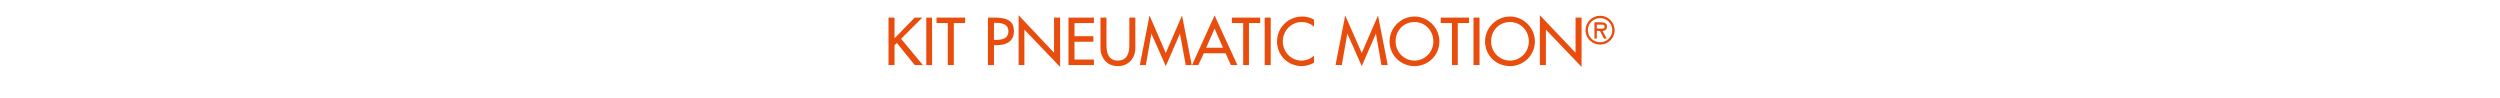 <?xml version="1.0" standalone="no"?><!DOCTYPE svg PUBLIC "-//W3C//DTD SVG 1.1//EN" "http://www.w3.org/Graphics/SVG/1.1/DTD/svg11.dtd"><svg xmlns="http://www.w3.org/2000/svg" version="1.1" width="953px" height="37.2px" viewBox="0 -5 953 37.2" style="top:-5px">  <desc>kit pneumatic motion®</desc>  <defs/>  <g id="Polygon246172">    <path d="M 348.7 1.7 L 351.6 1.7 L 343.5 9.8 L 351.8 19.8 L 348.7 19.8 L 341.9 11.4 L 341 12.2 L 341 19.8 L 338.7 19.8 L 338.7 1.7 L 341 1.7 L 341 9.6 L 348.7 1.7 Z M 355.3 19.8 L 353.1 19.8 L 353.1 1.7 L 355.3 1.7 L 355.3 19.8 Z M 363.6 19.8 L 361.3 19.8 L 361.3 3.8 L 357 3.8 L 357 1.7 L 367.9 1.7 L 367.9 3.8 L 363.6 3.8 L 363.6 19.8 Z M 378.9 19.8 L 376.6 19.8 L 376.6 1.7 C 376.6 1.7 379.19 1.7 379.2 1.7 C 384.8 1.7 386.5 3.6 386.5 6.9 C 386.5 10.8 383.6 12.2 380.1 12.2 C 380.15 12.22 378.9 12.2 378.9 12.2 L 378.9 19.8 Z M 378.9 10.2 C 378.9 10.2 379.57 10.2 379.6 10.2 C 381.9 10.2 384.4 9.8 384.4 6.9 C 384.4 4.1 381.7 3.7 379.5 3.7 C 379.45 3.72 378.9 3.7 378.9 3.7 L 378.9 10.2 Z M 388.3 0.8 L 401.8 15.1 L 401.8 1.7 L 404.1 1.7 L 404.1 20.5 L 390.5 6.3 L 390.5 19.8 L 388.3 19.8 L 388.3 0.8 Z M 407.3 1.7 L 417 1.7 L 417 3.8 L 409.6 3.8 L 409.6 8.8 L 416.8 8.8 L 416.8 10.9 L 409.6 10.9 L 409.6 17.7 L 417 17.7 L 417 19.8 L 407.3 19.8 L 407.3 1.7 Z M 421.8 1.7 C 421.8 1.7 421.76 12.38 421.8 12.4 C 421.8 15.3 422.7 18.1 426.1 18.1 C 429.6 18.1 430.5 15.3 430.5 12.4 C 430.5 12.38 430.5 1.7 430.5 1.7 L 432.8 1.7 C 432.8 1.7 432.76 13.15 432.8 13.2 C 432.8 17.1 430.3 20.2 426.1 20.2 C 422 20.2 419.5 17.1 419.5 13.2 C 419.51 13.15 419.5 1.7 419.5 1.7 L 421.8 1.7 Z M 438.9 7.8 L 438.9 7.8 L 436.8 19.8 L 434.5 19.8 L 438.2 0.9 L 444.4 15.2 L 450.6 0.9 L 454.3 19.8 L 452 19.8 L 449.8 7.8 L 449.8 7.8 L 444.4 20.2 L 438.9 7.8 Z M 458.9 15.3 L 456.8 19.8 L 454.4 19.8 L 463 0.9 L 471.7 19.8 L 469.2 19.8 L 467.2 15.3 L 458.9 15.3 Z M 463 5.9 L 459.8 13.2 L 466.2 13.2 L 463 5.9 Z M 476.1 19.8 L 473.9 19.8 L 473.9 3.8 L 469.6 3.8 L 469.6 1.7 L 480.4 1.7 L 480.4 3.8 L 476.1 3.8 L 476.1 19.8 Z M 484.4 19.8 L 482.1 19.8 L 482.1 1.7 L 484.4 1.7 L 484.4 19.8 Z M 500.9 5.2 C 499.6 4 497.9 3.4 496.2 3.4 C 492.1 3.4 489 6.8 489 10.8 C 489 14.7 492.1 18.1 496.1 18.1 C 497.9 18.1 499.6 17.4 500.9 16.2 C 500.9 16.2 500.9 18.9 500.9 18.9 C 499.5 19.7 497.8 20.2 496.2 20.2 C 491 20.2 486.8 16.1 486.8 10.8 C 486.8 5.5 491.1 1.3 496.4 1.3 C 498 1.3 499.6 1.7 500.9 2.5 C 500.9 2.5 500.9 5.2 500.9 5.2 Z M 513.6 7.8 L 513.6 7.8 L 511.5 19.8 L 509.1 19.8 L 512.8 0.9 L 519.1 15.2 L 525.3 0.9 L 529 19.8 L 526.6 19.8 L 524.5 7.8 L 524.5 7.8 L 519.1 20.2 L 513.6 7.8 Z M 548.7 10.8 C 548.7 16.1 544.4 20.2 539.2 20.2 C 534 20.2 529.7 16.1 529.7 10.8 C 529.7 5.6 534 1.3 539.2 1.3 C 544.4 1.3 548.7 5.6 548.7 10.8 Z M 546.4 10.8 C 546.4 6.8 543.4 3.4 539.2 3.4 C 534.9 3.4 532 6.8 532 10.8 C 532 14.9 535.3 18.1 539.2 18.1 C 543.1 18.1 546.4 14.9 546.4 10.8 Z M 555.7 19.8 L 553.5 19.8 L 553.5 3.8 L 549.2 3.8 L 549.2 1.7 L 560 1.7 L 560 3.8 L 555.7 3.8 L 555.7 19.8 Z M 564 19.8 L 561.7 19.8 L 561.7 1.7 L 564 1.7 L 564 19.8 Z M 585.1 10.8 C 585.1 16.1 580.8 20.2 575.6 20.2 C 570.3 20.2 566.1 16.1 566.1 10.8 C 566.1 5.6 570.4 1.3 575.6 1.3 C 580.8 1.3 585.1 5.6 585.1 10.8 Z M 582.8 10.8 C 582.8 6.8 579.8 3.4 575.6 3.4 C 571.3 3.4 568.4 6.8 568.4 10.8 C 568.4 14.9 571.7 18.1 575.6 18.1 C 579.5 18.1 582.8 14.9 582.8 10.8 Z M 587 0.8 L 600.6 15.1 L 600.6 1.7 L 602.9 1.7 L 602.9 20.5 L 589.3 6.3 L 589.3 19.8 L 587 19.8 L 587 0.8 Z M 604.4 6.5 C 604.4 3.5 606.9 1 610 1 C 613 1 615.5 3.5 615.5 6.5 C 615.5 9.6 613 12 610 12 C 606.9 12 604.4 9.6 604.4 6.5 Z M 605.3 6.5 C 605.3 9.1 607.4 11.1 610 11.1 C 612.5 11.1 614.6 9.1 614.6 6.5 C 614.6 3.9 612.5 1.9 610 1.9 C 607.4 1.9 605.3 3.9 605.3 6.5 Z M 612.5 9.7 L 611.4 9.7 L 609.9 6.8 L 608.7 6.8 L 608.7 9.7 L 607.8 9.7 L 607.8 3.5 C 607.8 3.5 610.43 3.48 610.4 3.5 C 611.5 3.5 612.6 3.8 612.6 5.1 C 612.6 6.3 611.7 6.8 610.9 6.8 C 610.9 6.81 612.5 9.7 612.5 9.7 Z M 608.7 4.4 L 608.7 5.9 C 608.7 5.9 609.67 5.92 609.7 5.9 C 610.5 5.9 611.7 6.1 611.7 5.2 C 611.7 4.4 611 4.4 610.3 4.4 C 610.26 4.38 608.7 4.4 608.7 4.4 Z " stroke="none" fill="#e84d0e"/>  </g></svg>